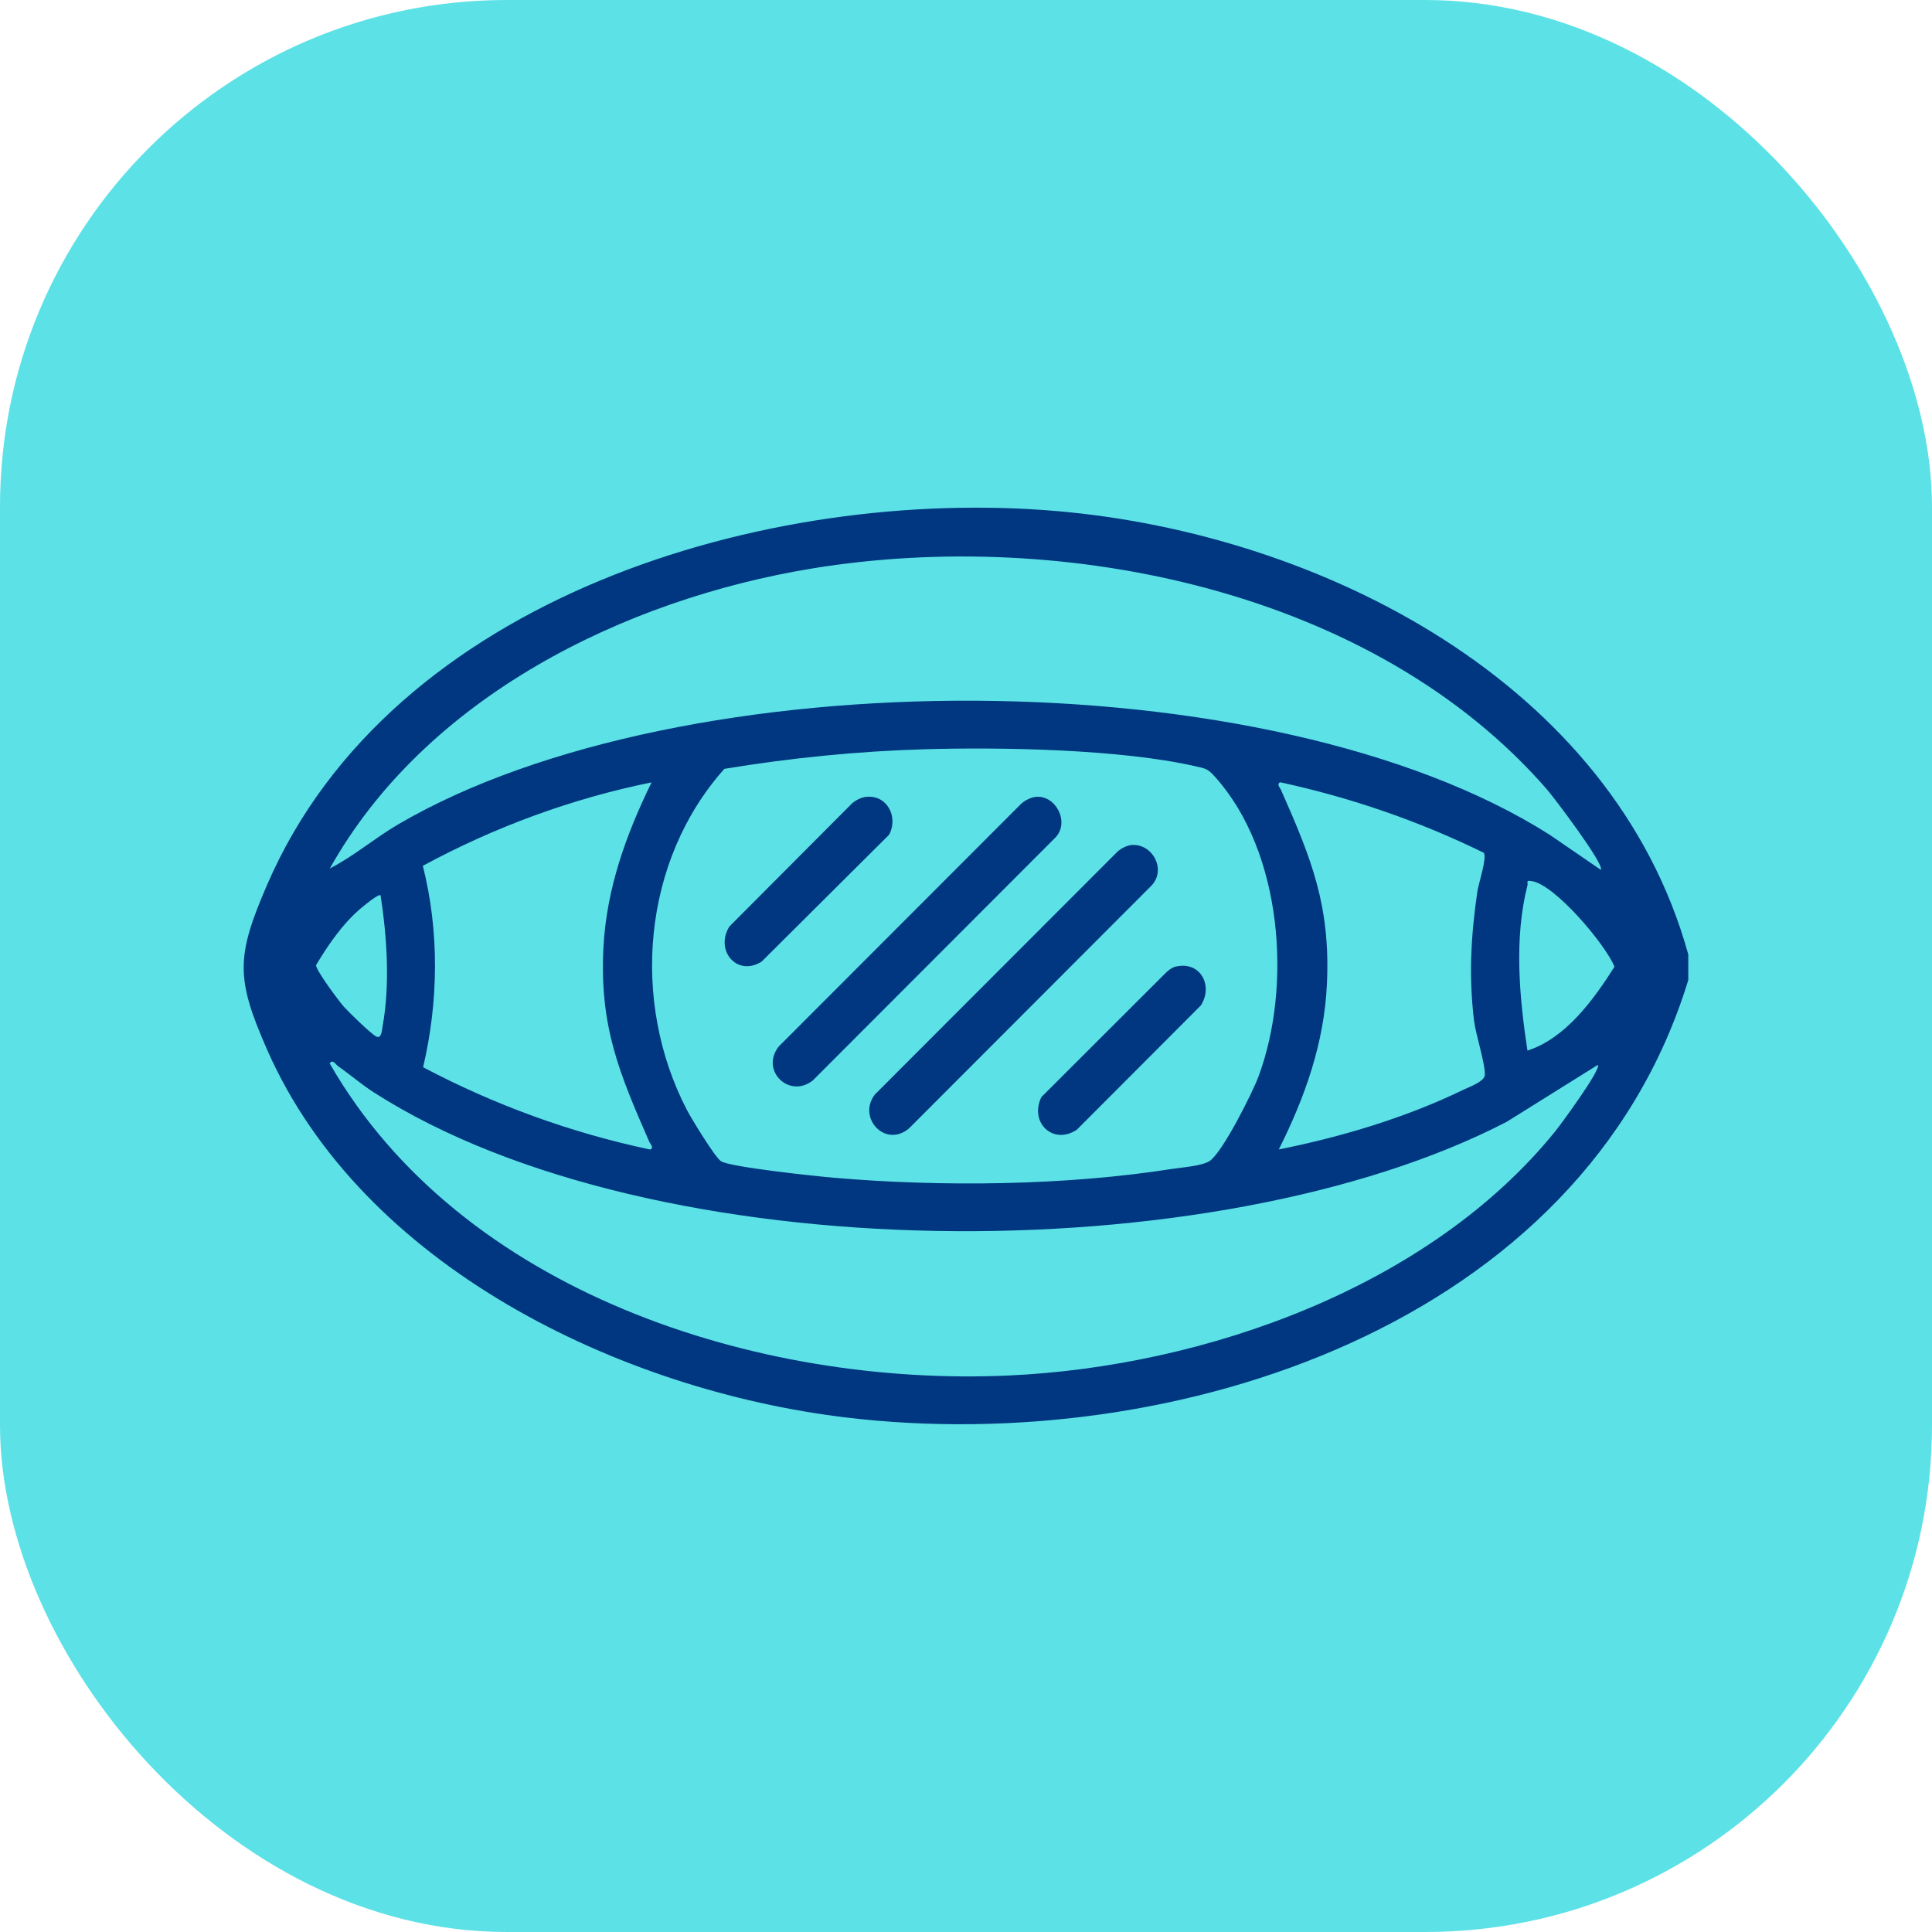 <?xml version="1.0" encoding="UTF-8"?>
<svg xmlns="http://www.w3.org/2000/svg" width="61" height="61" viewBox="0 0 61 61" fill="none">
  <rect width="61" height="61" rx="16" fill="#5CE1E6"></rect>
  <path d="M53.305 30.14V30.942C49.98 41.834 37.088 46.006 26.697 44.753C19.584 43.896 11.447 39.989 8.433 33.141C7.442 30.887 7.454 30.201 8.433 27.938C12.362 18.843 24.217 15.348 33.373 16.137C41.715 16.857 50.938 21.557 53.305 30.137V30.14ZM50.541 27.465C50.685 27.316 49.047 25.159 48.846 24.928C43.386 18.648 33.605 16.644 25.641 17.949C19.694 18.925 13.438 22.018 10.413 27.422C11.178 27.029 11.834 26.459 12.581 26.023C21.554 20.78 40.117 20.758 48.931 26.358L50.545 27.465H50.541ZM29.21 23.656C27.087 23.717 24.964 23.93 22.872 24.275C20.279 27.175 19.907 31.619 21.689 35.047C21.838 35.331 22.558 36.511 22.756 36.658C23.018 36.85 25.797 37.14 26.331 37.186C29.731 37.478 33.642 37.436 37.018 36.905C37.335 36.856 37.951 36.816 38.195 36.655C38.598 36.386 39.537 34.517 39.732 33.998C40.806 31.116 40.486 26.889 38.363 24.528C38.122 24.26 38.07 24.269 37.722 24.189C35.383 23.656 31.635 23.586 29.213 23.656H29.21ZM20.575 24.702C18.047 25.214 15.61 26.114 13.35 27.337C13.874 29.402 13.847 31.625 13.359 33.696C15.616 34.889 18.029 35.767 20.529 36.295C20.658 36.24 20.536 36.124 20.502 36.054C19.55 33.876 18.925 32.403 19.053 29.914C19.151 28.051 19.767 26.352 20.572 24.702H20.575ZM40.376 36.292C42.34 35.901 44.402 35.285 46.204 34.407C46.387 34.319 46.875 34.148 46.882 33.937C46.894 33.571 46.598 32.687 46.54 32.223C46.372 30.826 46.442 29.545 46.644 28.158C46.683 27.889 46.958 27.081 46.848 26.925C44.807 25.925 42.645 25.181 40.422 24.699C40.294 24.754 40.416 24.87 40.446 24.94C41.407 27.117 42.011 28.594 41.895 31.079C41.809 32.94 41.199 34.651 40.376 36.292ZM48.224 33.172C49.434 32.784 50.313 31.567 50.975 30.524C50.688 29.811 49.078 27.914 48.358 27.819C48.16 27.792 48.251 27.849 48.227 27.953C47.8 29.637 47.97 31.476 48.227 33.172H48.224ZM12.014 28.267C11.95 28.209 11.434 28.642 11.349 28.716C10.794 29.201 10.358 29.841 9.98 30.47C9.958 30.616 10.706 31.616 10.861 31.79C11.017 31.964 11.733 32.662 11.886 32.73C12.05 32.803 12.063 32.504 12.081 32.394C12.319 31.086 12.218 29.582 12.017 28.273L12.014 28.267ZM50.453 33.62L47.571 35.42C38.369 40.19 20.624 40.144 11.81 34.495C11.422 34.248 11.056 33.928 10.678 33.666C10.605 33.617 10.504 33.425 10.41 33.577C14.549 40.791 23.909 43.792 31.857 43.429C38.049 43.145 45.134 40.635 49.111 35.712C49.279 35.505 50.572 33.745 50.45 33.62H50.453Z" fill="#003780"></path>
  <path d="M32.684 25.162C33.327 25.077 33.785 25.958 33.327 26.44L25.663 34.114C24.916 34.702 23.994 33.797 24.589 33.04L32.254 25.366C32.37 25.269 32.534 25.183 32.684 25.162Z" fill="#003780"></path>
  <path d="M35.716 26.681C36.374 26.617 36.838 27.438 36.362 27.956L28.698 35.63C27.944 36.258 27.06 35.285 27.624 34.556L35.289 26.883C35.401 26.788 35.569 26.697 35.716 26.681Z" fill="#003780"></path>
  <path d="M27.334 25.162C27.996 25.077 28.377 25.782 28.072 26.355L24.049 30.36C23.268 30.854 22.561 30.003 23.03 29.252L26.901 25.367C27.014 25.269 27.181 25.181 27.331 25.162H27.334Z" fill="#003780"></path>
  <path d="M37.14 30.515C37.903 30.348 38.311 31.119 37.918 31.742L33.998 35.67C33.245 36.167 32.495 35.441 32.879 34.639L36.807 30.717C36.902 30.625 37.009 30.543 37.14 30.512V30.515Z" fill="#003780"></path>
</svg>
